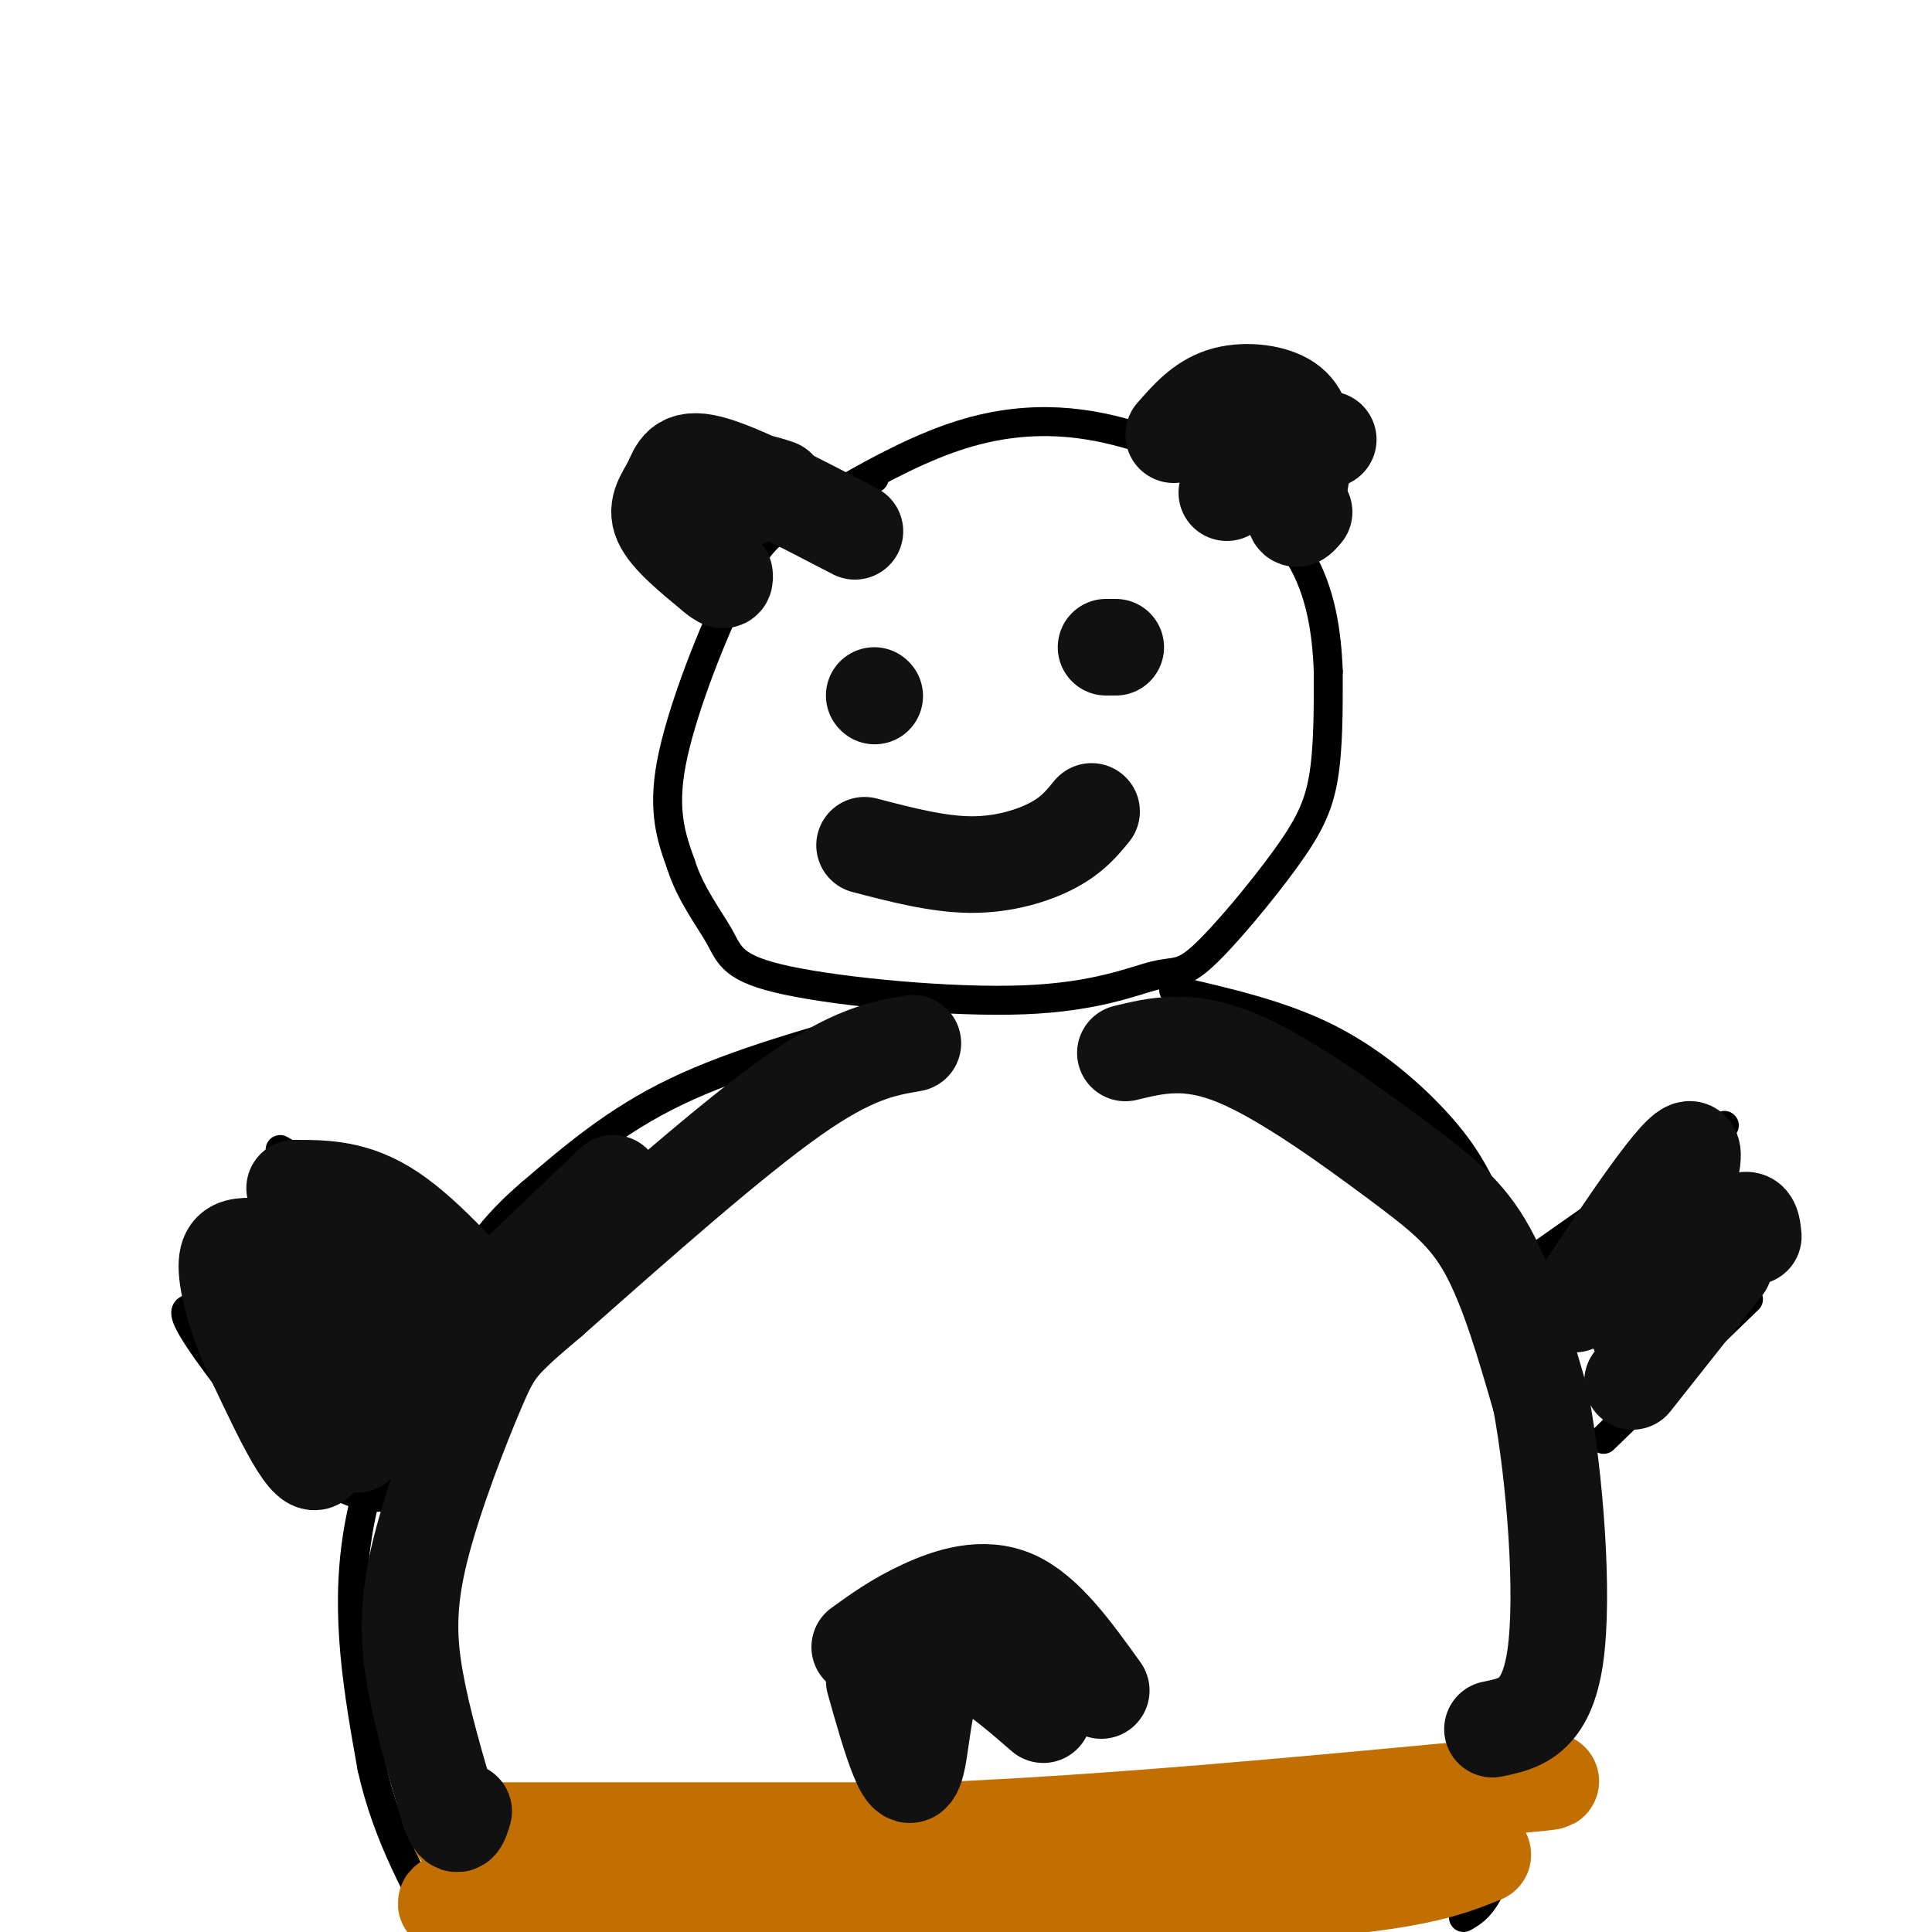 <svg viewBox='0 0 400 400' version='1.1' xmlns='http://www.w3.org/2000/svg' xmlns:xlink='http://www.w3.org/1999/xlink'><g fill='none' stroke='rgb(0,0,0)' stroke-width='6' stroke-linecap='round' stroke-linejoin='round'><path d='M181,99c-6.619,2.881 -13.238,5.762 -18,9c-4.762,3.238 -7.667,6.833 -12,16c-4.333,9.167 -10.095,23.905 -12,34c-1.905,10.095 0.048,15.548 2,21'/><path d='M141,179c1.958,6.187 5.853,11.156 8,15c2.147,3.844 2.547,6.565 14,9c11.453,2.435 33.958,4.586 49,4c15.042,-0.586 22.619,-3.908 27,-5c4.381,-1.092 5.566,0.048 10,-4c4.434,-4.048 12.117,-13.282 17,-20c4.883,-6.718 6.967,-10.919 8,-17c1.033,-6.081 1.017,-14.040 1,-22'/><path d='M275,139c-0.283,-7.913 -1.490,-16.695 -6,-24c-4.510,-7.305 -12.322,-13.133 -18,-17c-5.678,-3.867 -9.221,-5.772 -17,-8c-7.779,-2.228 -19.794,-4.779 -35,0c-15.206,4.779 -33.603,16.890 -52,29'/><path d='M185,211c-16.250,4.500 -32.500,9.000 -45,15c-12.500,6.000 -21.250,13.500 -30,21'/><path d='M110,247c-7.893,6.738 -12.625,13.083 -19,25c-6.375,11.917 -14.393,29.405 -17,46c-2.607,16.595 0.196,32.298 3,48'/><path d='M77,366c3.167,14.167 9.583,25.583 16,37'/><path d='M243,205c11.185,2.561 22.370,5.123 32,10c9.630,4.877 17.705,12.070 23,18c5.295,5.930 7.810,10.596 11,18c3.190,7.404 7.054,17.544 9,30c1.946,12.456 1.973,27.228 2,42'/><path d='M320,323c-0.750,16.167 -3.625,35.583 -6,48c-2.375,12.417 -4.250,17.833 -6,21c-1.750,3.167 -3.375,4.083 -5,5'/><path d='M102,274c0.000,0.000 -10.000,-4.000 -10,-4'/><path d='M112,269c0.000,0.000 -54.000,-31.000 -54,-31'/><path d='M80,308c0.345,1.042 0.690,2.083 -2,2c-2.690,-0.083 -8.417,-1.292 -16,-8c-7.583,-6.708 -17.024,-18.917 -21,-25c-3.976,-6.083 -2.488,-6.042 -1,-6'/><path d='M320,259c0.000,0.000 37.000,-26.000 37,-26'/><path d='M332,298c0.000,0.000 30.000,-29.000 30,-29'/></g>
<g fill='none' stroke='rgb(194,111,1)' stroke-width='20' stroke-linecap='round' stroke-linejoin='round'><path d='M95,379c0.000,0.000 99.000,0.000 99,0'/><path d='M194,379c35.667,-1.500 75.333,-5.250 115,-9'/><path d='M309,370c19.667,-1.667 11.333,-1.333 3,-1'/><path d='M101,392c-8.667,1.500 -17.333,3.000 9,3c26.333,0.000 87.667,-1.500 149,-3'/><path d='M259,392c32.833,-1.833 40.417,-4.917 48,-8'/></g>
<g fill='none' stroke='rgb(17,17,17)' stroke-width='20' stroke-linecap='round' stroke-linejoin='round'><path d='M74,299c0.000,0.000 8.000,-31.000 8,-31'/><path d='M83,288c-1.000,-8.167 -2.000,-16.333 -6,-21c-4.000,-4.667 -11.000,-5.833 -18,-7'/><path d='M59,260c0.667,3.167 11.333,14.583 22,26'/><path d='M64,260c1.917,19.167 3.833,38.333 2,42c-1.833,3.667 -7.417,-8.167 -13,-20'/><path d='M53,282c-3.494,-7.088 -5.730,-14.807 -6,-19c-0.270,-4.193 1.427,-4.860 4,-5c2.573,-0.140 6.021,0.246 13,4c6.979,3.754 17.490,10.877 28,18'/><path d='M61,246c6.250,0.000 12.500,0.000 20,5c7.500,5.000 16.250,15.000 25,25'/><path d='M189,216c-6.250,1.083 -12.500,2.167 -25,11c-12.500,8.833 -31.250,25.417 -50,42'/><path d='M114,269c-10.443,8.858 -11.552,10.003 -15,18c-3.448,7.997 -9.236,22.845 -12,34c-2.764,11.155 -2.504,18.616 -1,27c1.504,8.384 4.252,17.692 7,27'/><path d='M93,375c1.667,4.500 2.333,2.250 3,0'/><path d='M106,265c0.000,0.000 21.000,-20.000 21,-20'/><path d='M233,218c6.488,-1.571 12.976,-3.143 23,1c10.024,4.143 23.583,14.000 33,21c9.417,7.000 14.690,11.143 19,19c4.310,7.857 7.655,19.429 11,31'/><path d='M319,290c2.956,15.933 4.844,40.267 3,53c-1.844,12.733 -7.422,13.867 -13,15'/><path d='M326,270c10.917,-16.417 21.833,-32.833 24,-32c2.167,0.833 -4.417,18.917 -11,37'/><path d='M339,275c2.022,1.533 12.578,-13.133 18,-19c5.422,-5.867 5.711,-2.933 6,0'/><path d='M243,90c2.887,-3.310 5.774,-6.619 10,-8c4.226,-1.381 9.792,-0.833 13,1c3.208,1.833 4.060,4.952 4,9c-0.060,4.048 -1.030,9.024 -2,14'/><path d='M268,106c0.000,2.333 1.000,1.167 2,0'/><path d='M177,110c-11.899,-6.196 -23.798,-12.393 -30,-14c-6.202,-1.607 -6.708,1.375 -8,4c-1.292,2.625 -3.369,4.893 -2,8c1.369,3.107 6.185,7.054 11,11'/><path d='M148,119c2.167,1.833 2.083,0.917 2,0'/><path d='M155,103c0.000,-1.333 0.000,-2.667 1,-3c1.000,-0.333 3.000,0.333 5,1'/><path d='M275,91c0.000,0.000 -21.000,11.000 -21,11'/><path d='M357,262c0.000,0.000 -19.000,24.000 -19,24'/><path d='M181,144c0.000,0.000 0.100,0.100 0.1,0.1'/><path d='M229,134c0.000,0.000 2.000,0.000 2,0'/><path d='M179,175c7.578,1.978 15.156,3.956 22,4c6.844,0.044 12.956,-1.844 17,-4c4.044,-2.156 6.022,-4.578 8,-7'/><path d='M178,341c3.778,-2.733 7.556,-5.467 13,-8c5.444,-2.533 12.556,-4.867 19,-2c6.444,2.867 12.222,10.933 18,19'/><path d='M181,348c1.720,6.101 3.440,12.202 5,16c1.560,3.798 2.958,5.292 4,0c1.042,-5.292 1.726,-17.369 6,-20c4.274,-2.631 12.137,4.185 20,11'/></g>
</svg>